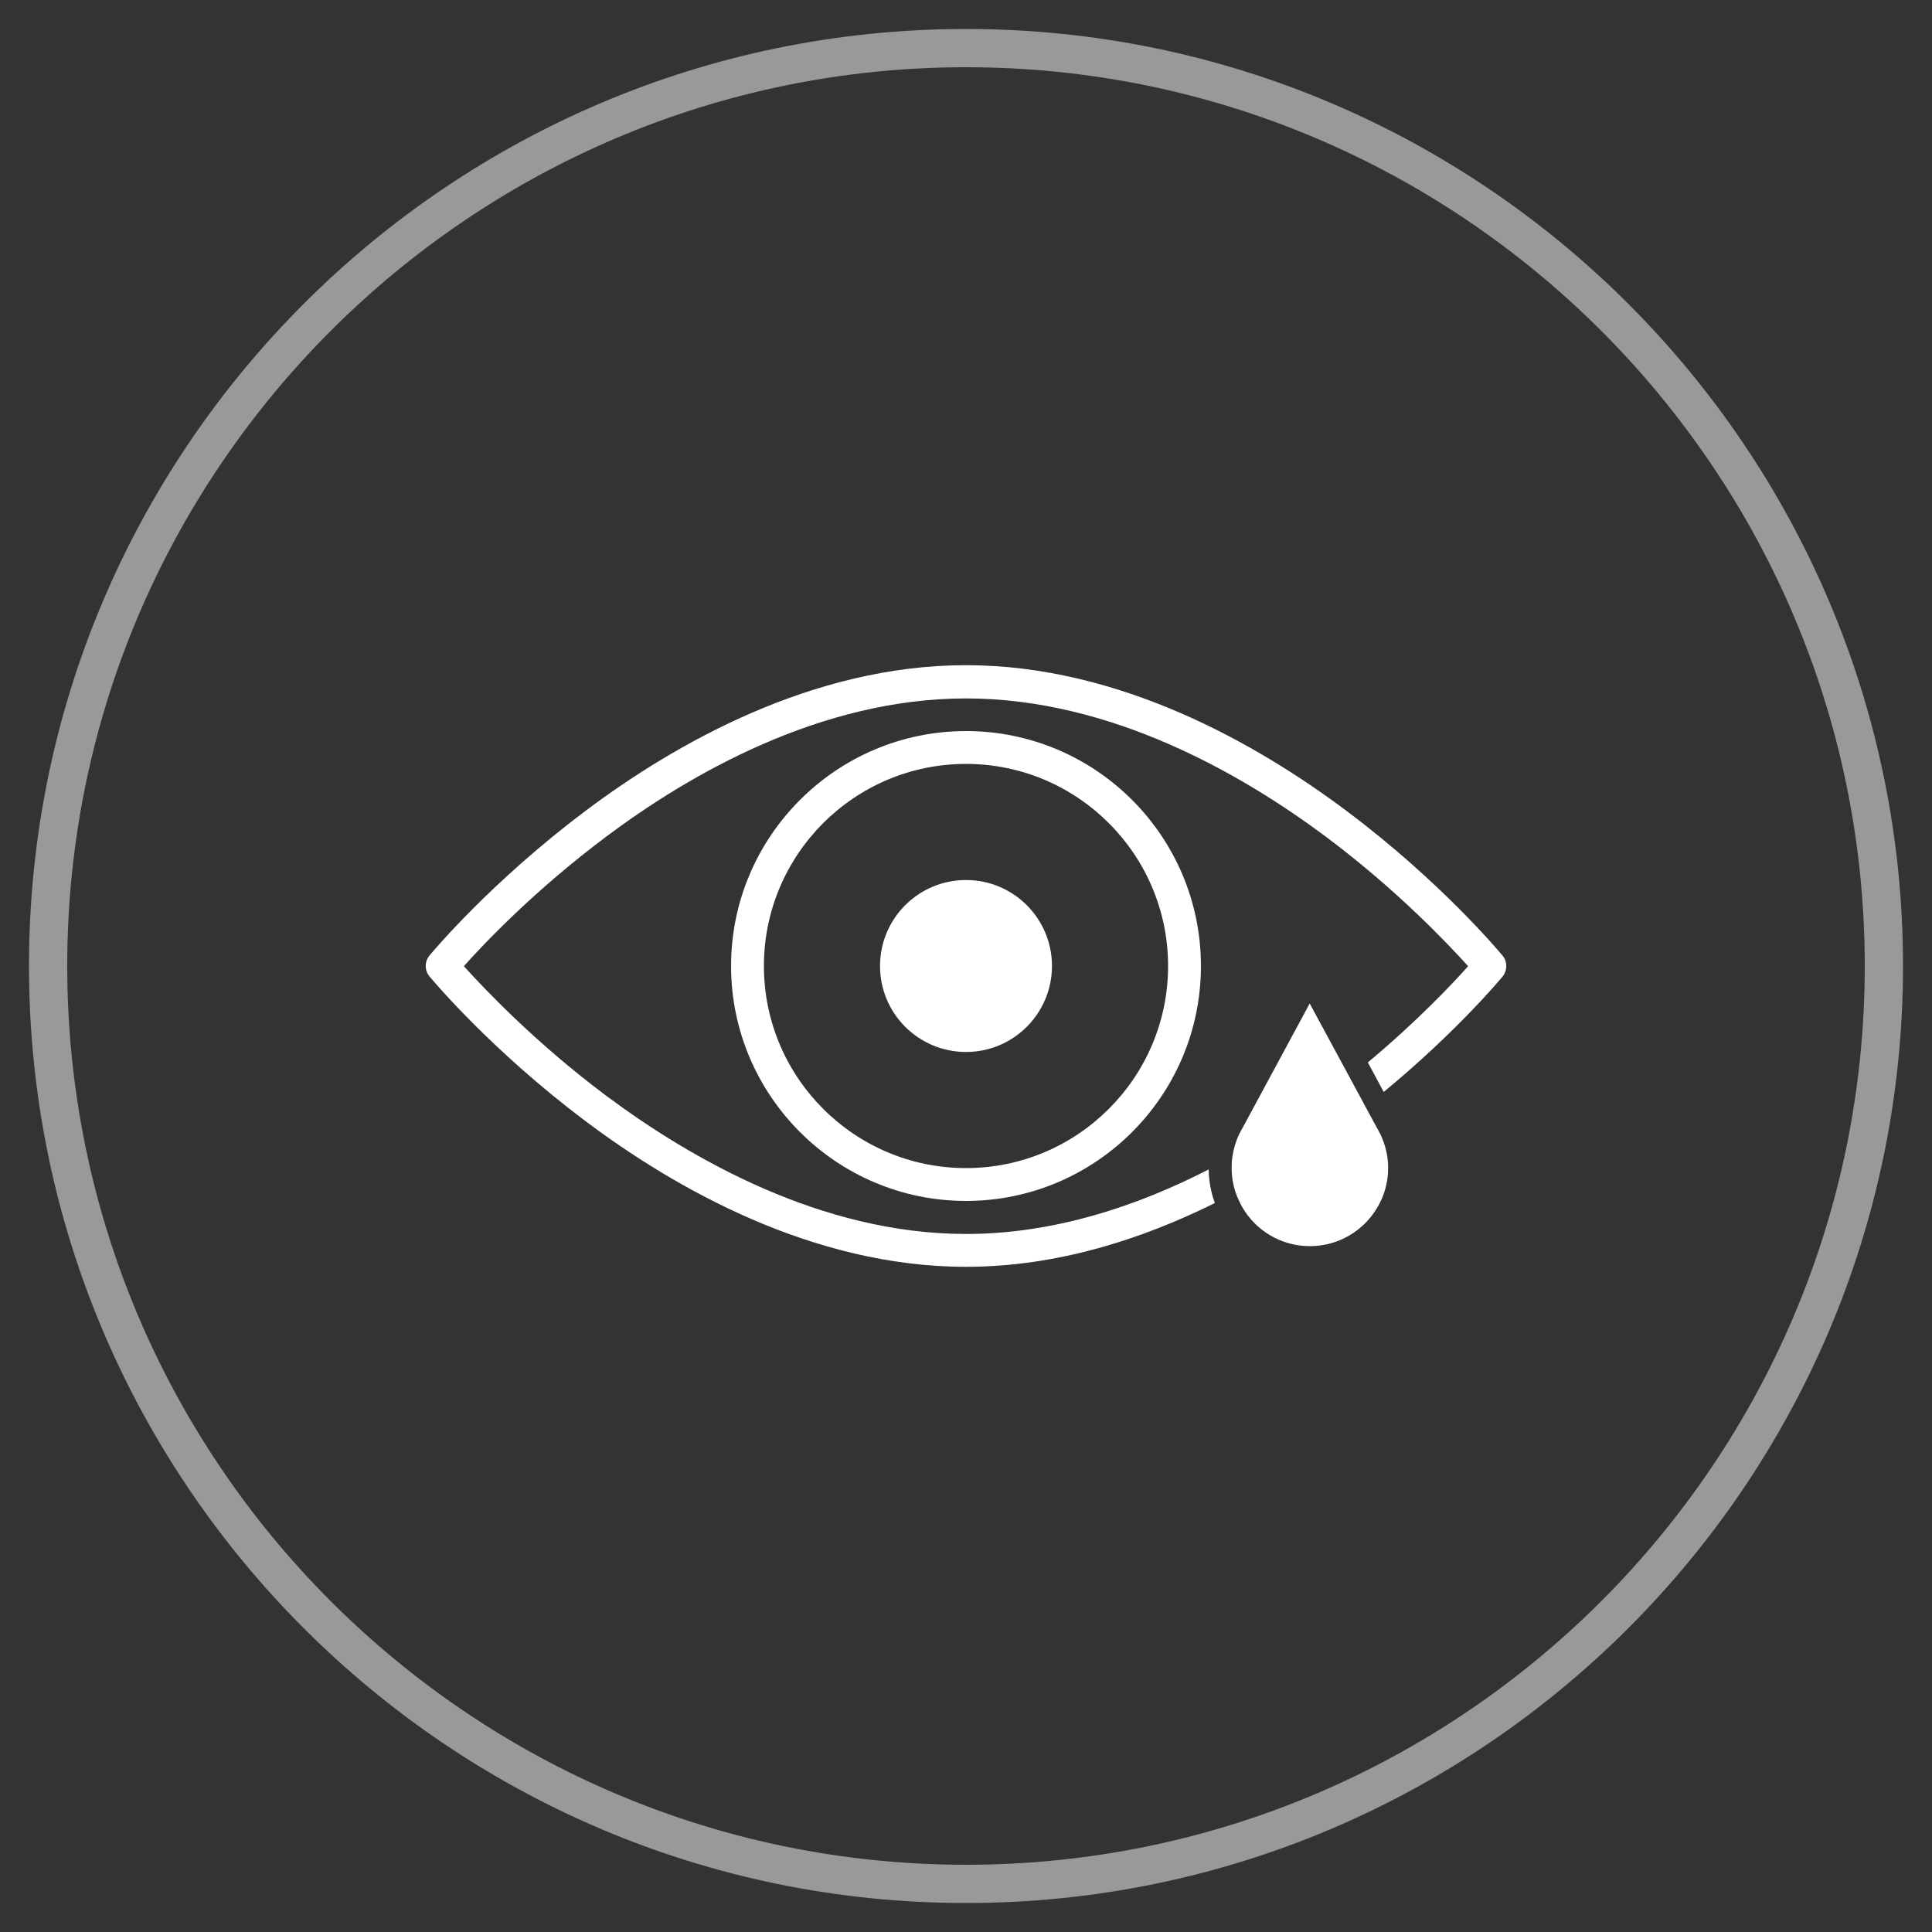 <?xml version="1.0" encoding="utf-8"?>
<!-- Generator: Adobe Illustrator 22.1.0, SVG Export Plug-In . SVG Version: 6.00 Build 0)  -->
<svg version="1.1" id="Layer_1" xmlns="http://www.w3.org/2000/svg" xmlns:xlink="http://www.w3.org/1999/xlink" x="0px" y="0px"
	 viewBox="0 0 1000 1000" style="enable-background:new 0 0 1000 1000;" xml:space="preserve">
<rect x="0" y="0" width="1000" height="1000" fill="#333333" stroke="none"/>
<style type="text/css">
	.st0{display:none;fill:#383838;}
	.st1{display:none;}
	.st2{display:inline;opacity:0.5;fill:#FFFFFF;}
	.st3{display:inline;}
	.st4{fill:#FFFFFF;}
	.st5{fill:none;stroke:#FFFFFF;stroke-width:14.163;stroke-linecap:round;stroke-miterlimit:10;}
	.st6{opacity:0.5;fill:#FFFFFF;}
	.st7{fill-rule:evenodd;clip-rule:evenodd;fill:#FFFFFF;}
</style>
<rect x="-643.3" y="-262.3" class="st0" width="2175.2" height="1668.2"/>
<g id="Eye_Exams" class="st1">
	<path class="st2" d="M500,15C232.6,15,15,232.6,15,500S232.6,985,500,985c267.4,0,485-217.5,485-484.9S767.4,15,500,15z M500,965.2
		C243.5,965.2,34.8,756.5,34.8,500C34.8,243.5,243.5,34.8,500,34.8S965.2,243.5,965.2,500C965.2,756.5,756.5,965.2,500,965.2z"/>
	<g class="st3">
		<path class="st4" d="M396.4,621.4c-13.6,0-24.8,11.1-24.8,24.8c0,13.6,11.1,24.7,24.8,24.7c13.6,0,24.7-11.1,24.7-24.7
			C421.2,632.5,410.1,621.4,396.4,621.4z M443.7,526.1c-13.6,0-24.7,11.1-24.7,24.7c0,13.6,11.1,24.7,24.7,24.7
			c13.6,0,24.8-11.1,24.8-24.7C468.5,537.2,457.3,526.1,443.7,526.1z M500,621.4c-13.6,0-24.7,11.1-24.7,24.8
			c0,13.6,11.1,24.7,24.7,24.7c13.6,0,24.8-11.1,24.8-24.7C524.7,632.5,513.6,621.4,500,621.4z M540,442.2h-63.6v-31.6h59.2
			c10,0,15.2-7.3,15.2-14.4c0-7.3-5-14.3-15.2-14.3h-59.2v-30.4h61.6c9.9,0,14.8-7.3,14.8-14.4c0-7.3-4.8-14.4-14.8-14.4h-76.6
			c-11.1,0-16.3,7.7-16.3,18.2v114.6c0,9.4,6.9,15.7,16,15.7H540c9.7,0,14.8-7.3,14.8-14.4C554.8,449.3,550,442.2,540,442.2z
			 M556.3,526.1c-13.6,0-24.7,11.1-24.7,24.7c0,13.6,11.1,24.7,24.7,24.7s24.8-11.1,24.8-24.7C581.1,537.2,570,526.1,556.3,526.1z
			 M603.6,621.4c-13.6,0-24.7,11.1-24.7,24.8c0,13.6,11.1,24.7,24.7,24.7c13.6,0,24.8-11.1,24.8-24.7
			C628.3,632.5,617.2,621.4,603.6,621.4z M603.6,621.4c-13.6,0-24.7,11.1-24.7,24.8c0,13.6,11.1,24.7,24.7,24.7
			c13.6,0,24.8-11.1,24.8-24.7C628.3,632.5,617.2,621.4,603.6,621.4z M556.3,526.1c-13.6,0-24.7,11.1-24.7,24.7
			c0,13.6,11.1,24.7,24.7,24.7s24.8-11.1,24.8-24.7C581.1,537.2,570,526.1,556.3,526.1z M540,442.2h-63.6v-31.6h59.2
			c10,0,15.2-7.3,15.2-14.4c0-7.3-5-14.3-15.2-14.3h-59.2v-30.4h61.6c9.9,0,14.8-7.3,14.8-14.4c0-7.3-4.8-14.4-14.8-14.4h-76.6
			c-11.1,0-16.3,7.7-16.3,18.2v114.6c0,9.4,6.9,15.7,16,15.7H540c9.7,0,14.8-7.3,14.8-14.4C554.8,449.3,550,442.2,540,442.2z
			 M500,621.4c-13.6,0-24.7,11.1-24.7,24.8c0,13.6,11.1,24.7,24.7,24.7c13.6,0,24.8-11.1,24.8-24.7
			C524.7,632.5,513.6,621.4,500,621.4z M443.7,526.1c-13.6,0-24.7,11.1-24.7,24.7c0,13.6,11.1,24.7,24.7,24.7
			c13.6,0,24.8-11.1,24.8-24.7C468.5,537.2,457.3,526.1,443.7,526.1z M396.4,621.4c-13.6,0-24.8,11.1-24.8,24.8
			c0,13.6,11.1,24.7,24.8,24.7c13.6,0,24.7-11.1,24.7-24.7C421.2,632.5,410.1,621.4,396.4,621.4z M500,621.4
			c-13.6,0-24.7,11.1-24.7,24.8c0,13.6,11.1,24.7,24.7,24.7c13.6,0,24.8-11.1,24.8-24.7C524.7,632.5,513.6,621.4,500,621.4z
			 M603.6,621.4c-13.6,0-24.7,11.1-24.7,24.8c0,13.6,11.1,24.7,24.7,24.7c13.6,0,24.8-11.1,24.8-24.7
			C628.3,632.5,617.2,621.4,603.6,621.4z M396.4,621.4c-13.6,0-24.8,11.1-24.8,24.8c0,13.6,11.1,24.7,24.8,24.7
			c13.6,0,24.7-11.1,24.7-24.7C421.2,632.5,410.1,621.4,396.4,621.4z M556.3,526.1c-13.6,0-24.7,11.1-24.7,24.7
			c0,13.6,11.1,24.7,24.7,24.7s24.8-11.1,24.8-24.7C581.1,537.2,570,526.1,556.3,526.1z M443.7,526.1c-13.6,0-24.7,11.1-24.7,24.7
			c0,13.6,11.1,24.7,24.7,24.7c13.6,0,24.8-11.1,24.8-24.7C468.5,537.2,457.3,526.1,443.7,526.1z M540,442.2h-63.6v-31.6h59.2
			c10,0,15.2-7.3,15.2-14.4c0-7.3-5-14.3-15.2-14.3h-59.2v-30.4h61.6c9.9,0,14.8-7.3,14.8-14.4c0-7.3-4.8-14.4-14.8-14.4h-76.6
			c-11.1,0-16.3,7.7-16.3,18.2v114.6c0,9.4,6.9,15.7,16,15.7H540c9.7,0,14.8-7.3,14.8-14.4C554.8,449.3,550,442.2,540,442.2z"/>
		<path class="st4" d="M709.5,234.9h-419c-8.4,0-15.3,6.9-15.3,15.3v499.6c0,8.5,6.9,15.3,15.3,15.3h419c8.4,0,15.3-6.8,15.3-15.3
			V250.2C724.8,241.7,717.9,234.9,709.5,234.9z M694.2,734.5H305.8V265.5h388.4V734.5z"/>
	</g>
</g>
<g id="Children" class="st1">
	<g class="st3">
		<path class="st4" d="M811.9,346c-1.8-3.4-5.3-5.7-9.2-5.9c-0.2,0-16.4-4.3-41.1-41.7c-9-13.6-16.7-22.1-26.6-29
			c-37-26.1-73.8-14.4-93.9,8.9c-4.2,4.8-7.8,10.4-10.6,16.5c-36.7-26.3-81.6-41.9-130.2-41.9c-48.7,0-93.9,15.7-130.7,42.3
			c-2.8-6.2-6.5-11.9-10.8-16.9c-20.1-23.2-56.9-35-93.9-8.9c-9.9,7-17.6,15.4-26.6,29c-25.1,38-41.1,41.7-41.1,41.7
			c-3.9,0.2-7.4,2.4-9.2,5.9c-1.8,3.4-1.6,7.6,0.5,10.9c1.2,2,31,48,90.4,48c3.3,0,6.4-0.1,9.6-0.4c-5.6,16.4-9.3,33.7-11,51.6
			c-36.2,5.4-64.1,36.7-64.1,74.4c0,41.4,33.7,75.2,75.2,75.2c1.2,0,2.4-0.1,3.5-0.1c32.8,82.9,113.7,141.7,208.1,141.7
			c94.4,0,175.4-58.8,208.1-141.7c1.2,0.1,2.3,0.1,3.5,0.1c41.4,0,75.2-33.7,75.2-75.2c0-37.7-27.9-69-64.1-74.4
			c-1.6-17.8-5.4-35.1-11-51.5c2.9,0.3,5.8,0.4,8.8,0.4c59.4,0,89.2-46,90.5-48C813.6,353.6,813.7,349.4,811.9,346z M235.3,530.4
			c0-25.3,17.7-46.6,41.3-52v45c0,20.9,2.9,41,8.2,60.2C257.2,581.7,235.3,558.5,235.3,530.4z M724.1,523.4v-45
			c23.7,5.4,41.3,26.6,41.3,52c0,28.1-21.9,51.3-49.6,53.2C721.3,564.4,724.1,544.3,724.1,523.4z M279,383
			c-31.7,0-53-16.5-63.7-27.7c10.2-6.5,24.5-19.4,41.3-44.9c7.4-11.3,13.4-17.8,21-23.2c27.6-19.5,52.2-9.3,64.8,5.3
			c4.2,4.8,7.5,10.6,9.6,16.9c-22.4,19.9-40.8,44.2-53.8,71.7C292,382.3,285.7,383,279,383z M500.4,725.3
			c-83.8,0-155.9-51.3-186.3-124.2c-2.8-6.7-5.2-13.5-7.3-20.5c-5.4-18.2-8.3-37.4-8.3-57.2v-46.9c0-7,0.4-13.8,1.1-20.6
			c2-19.9,6.9-38.9,14.3-56.7c5.3-12.6,11.8-24.6,19.4-35.8c0,0,0-0.1,0.1-0.1c0-0.1,0.1-0.1,0.1-0.1c5.1-7.6,10.7-14.8,16.8-21.6
			c7.8-8.7,16.3-16.7,25.5-23.9c34.4-27,77.7-43.2,124.7-43.2c46.7,0,89.7,15.9,123.9,42.6v0.1c8.9,6.9,17.2,14.5,24.8,22.9
			c7.1,7.7,13.6,15.9,19.4,24.7c7.3,10.9,13.5,22.5,18.6,34.8c7.3,17.6,12.2,36.6,14.2,56.3c0.7,6.8,1.1,13.6,1.1,20.6v46.9
			c0,19.9-2.9,39.1-8.3,57.2c-2.1,7-4.5,13.8-7.3,20.5C656.2,674,584.2,725.3,500.4,725.3z M721,383c-6.3,0-12.5-0.6-18.3-1.8
			c-13.1-27.7-31.7-52.3-54.4-72.3c2-6.1,5.3-11.7,9.3-16.4c7.7-8.9,19.6-16.1,34.1-16.1c9.4,0,19.9,3.1,30.8,10.8
			c7.6,5.3,13.5,11.8,20.9,23.2c16.8,25.5,31.1,38.4,41.4,44.9C774,366.5,752.7,383,721,383z"/>
		<path class="st4" d="M431.1,510.9c0,15.5-12.2,28.2-27.3,28.2c-15.1,0-27.3-12.6-27.3-28.2c0-15.6,12.2-28.2,27.3-28.2
			C418.9,482.7,431.1,495.4,431.1,510.9z"/>
		<path class="st4" d="M624.2,510.9c0,15.5-12.2,28.2-27.3,28.2c-15.1,0-27.3-12.6-27.3-28.2c0-15.6,12.2-28.2,27.3-28.2
			C612,482.7,624.2,495.4,624.2,510.9z"/>
		<path class="st4" d="M500.4,675.8c-35.3,0-66.7-22.4-78.3-55.8c-2-5.7,1-11.9,6.7-13.9c5.7-1.9,11.9,1,13.9,6.7
			c8.5,24.6,31.7,41.1,57.7,41.1c26,0,49.2-16.5,57.7-41.1c2-5.7,8.2-8.7,13.9-6.7c5.7,2,8.7,8.2,6.7,13.9
			C567.1,653.4,535.6,675.8,500.4,675.8z"/>
		<path class="st4" d="M667.6,437c-0.8,0-1.7-0.1-2.5-0.3c-65.3-15.4-100.3-67.4-114.3-94c-46.9,45.6-153.2,85.6-218.6,79.7
			c-6-0.5-10.4-5.9-9.9-11.8c0.5-6,5.8-10.4,11.8-9.9c63.3,5.8,177.6-39.9,210.8-84.1c2.4-3.2,6.3-4.8,10.3-4.3
			c3.9,0.6,7.3,3.2,8.7,7c0.3,0.8,30.6,78.4,106.2,96.2c5.9,1.4,9.5,7.2,8.1,13.1C677,433.6,672.5,437,667.6,437z"/>
		<path class="st4" d="M433.5,571.8h-56.2c-26.1,0-47.4-21.2-47.4-47.4v-27.1c0-26.1,21.2-47.3,47.4-47.3h56.2
			c26.1,0,47.4,21.2,47.4,47.3v27.1C480.9,550.5,459.7,571.8,433.5,571.8z M377.3,471.8c-14.1,0-25.5,11.5-25.5,25.5v27.1
			c0,14.1,11.5,25.5,25.5,25.5h56.2c14.1,0,25.5-11.5,25.5-25.5v-27.1c0-14.1-11.5-25.5-25.5-25.5H377.3z"/>
		<path class="st4" d="M622.7,571.8h-56.2c-26.1,0-47.4-21.2-47.4-47.4v-27.1c0-26.1,21.2-47.3,47.4-47.3h56.2
			c26.1,0,47.3,21.2,47.3,47.3v27.1C670.1,550.5,648.8,571.8,622.7,571.8z M566.5,471.8c-14.1,0-25.5,11.5-25.5,25.5v27.1
			c0,14.1,11.5,25.5,25.5,25.5h56.2c14.1,0,25.5-11.5,25.5-25.5v-27.1c0-14.1-11.5-25.5-25.5-25.5H566.5z"/>
		<path class="st4" d="M530,508.2h-59.1c-6,0-10.9-4.9-10.9-10.9c0-6,4.9-10.9,10.9-10.9H530c6,0,10.9,4.9,10.9,10.9
			C540.9,503.4,536,508.2,530,508.2z"/>
	</g>
	<path class="st2" d="M500,985C232.6,985,15,767.4,15,500S232.6,15,500,15c267.4,0,485,217.6,485,485S767.4,985,500,985z M500,34.8
		C243.5,34.8,34.8,243.5,34.8,500S243.5,965.2,500,965.2S965.2,756.5,965.2,500S756.5,34.8,500,34.8z"/>
</g>
<g id="Seniors" class="st1">
	<g class="st3">
		<path class="st4" d="M722.9,490.1c-5.8-67.9-41.9-127.2-94.8-164.3c-4.3-67-60.1-120.1-128.1-120.1c-68.1,0-123.8,53.1-128,120.1
			c-53,37-89.2,96.4-94.9,164.3c-32.5,8.3-56.7,37.8-56.7,72.9c0,38.4,28.9,70.2,66.2,74.7C315.1,728.3,400,794.3,500,794.3
			s184.9-65.9,213.4-156.7c37.2-4.5,66.2-36.3,66.2-74.7C779.6,527.9,755.5,498.3,722.9,490.1z M242.2,563c0-22.7,14.2-42,34.1-49.8
			v57.4c0,14.9,1.5,29.5,4.3,43.6C258.4,607.6,242.2,587.1,242.2,563z M500,227.5c50.8,0,93.5,35.8,104,83.5
			c-31.1-16.4-66.5-25.7-104-25.7c-37.5,0-72.9,9.3-104,25.7C406.5,263.4,449.1,227.5,500,227.5z M701.9,570.6
			c0,15.5-1.7,30.7-5.1,45.2c-1.6,7.2-3.7,14.3-6.1,21.1C663.2,715.8,588.1,772.5,500,772.5c-88.1,0-163.2-56.7-190.7-135.6
			c-2.4-6.9-4.4-13.9-6.1-21.1c-3.4-14.5-5.1-29.7-5.1-45.2v-61.5c0-7.2,0.4-14.3,1.1-21.2c5.6-54,32.7-101.7,72.4-134.5
			c6.9-5.7,14.2-11,21.8-15.7c30.9-19.4,67.5-30.5,106.6-30.5c39.1,0,75.6,11.1,106.5,30.5c7.7,4.7,14.9,10,21.9,15.7
			c39.8,32.8,66.8,80.5,72.4,134.4c0.7,7,1.1,14,1.1,21.2V570.6z M719.5,614.2c2.8-14.1,4.3-28.7,4.3-43.6v-57.4
			c19.9,7.8,34.1,27.1,34.1,49.8C757.8,587.1,741.6,607.7,719.5,614.2z"/>
		<path class="st4" d="M435.9,542.1c0,14.8-11.6,26.8-25.9,26.8c-14.3,0-25.9-12-25.9-26.8c0-14.8,11.6-26.8,25.9-26.8
			C424.3,515.3,435.9,527.3,435.9,542.1z"/>
		<path class="st4" d="M616,542.1c0,14.8-11.6,26.8-25.9,26.8c-14.3,0-25.9-12-25.9-26.8c0-14.8,11.6-26.8,25.9-26.8
			C604.3,515.3,616,527.3,616,542.1z"/>
		<path class="st4" d="M500,706.2c-35,0-66.4-19.7-78.1-49c-2.2-5.6,0.5-11.9,6.1-14.2c5.6-2.2,11.9,0.5,14.2,6.1
			c8.4,21.1,31.6,35.3,57.8,35.3c26.2,0,49.4-14.2,57.8-35.3c2.2-5.6,8.6-8.3,14.2-6.1c5.6,2.2,8.3,8.6,6.1,14.2
			C566.4,686.5,535.1,706.2,500,706.2z"/>
		<path class="st4" d="M405.6,624.4c-25.4,20.1-27.3,40.9-27.3,40.9L405.6,624.4z"/>
		<path class="st4" d="M378.3,676.2c-0.3,0-0.6,0-1,0c-6-0.5-10.4-5.8-9.9-11.8c0.2-2.6,3-26.2,31.4-48.5c4.7-3.7,11.6-2.9,15.3,1.8
			c3.7,4.7,2.9,11.6-1.8,15.3c-21.1,16.7-23.1,33.1-23.2,33.3C388.7,671.9,383.9,676.2,378.3,676.2z"/>
		<path class="st4" d="M594.4,624.4c25.4,20.1,27.3,40.9,27.3,40.9L594.4,624.4z"/>
		<path class="st4" d="M621.7,676.2c-5.6,0-10.4-4.3-10.8-10c-0.1-0.5-2.2-16.8-23.2-33.3c-4.7-3.7-5.5-10.6-1.8-15.3
			c3.7-4.7,10.6-5.5,15.3-1.8c28.3,22.3,31.1,45.9,31.4,48.5c0.5,6-3.9,11.3-9.9,11.8C622.3,676.1,622,676.2,621.7,676.2z"/>
		<path class="st4" d="M667.2,469.6c-0.8,0-1.7-0.1-2.5-0.3c-65.3-15.4-100.3-67.4-114.3-94C503.5,420.9,397.3,461,331.8,455
			c-6-0.5-10.4-5.8-9.9-11.8c0.5-6,5.9-10.4,11.8-9.9c63.3,5.7,177.6-39.8,210.8-84.1c2.4-3.2,6.3-4.8,10.3-4.3
			c3.9,0.6,7.3,3.2,8.7,7c0.3,0.8,30.6,78.4,106.2,96.2c5.9,1.4,9.5,7.2,8.1,13.1C676.6,466.2,672.2,469.6,667.2,469.6z"/>
		<path class="st4" d="M433.5,604.4h-56.2c-26.1,0-47.4-21.2-47.4-47.4V530c0-26.1,21.2-47.3,47.4-47.3h56.2
			c26.1,0,47.4,21.2,47.4,47.3V557C480.9,583.1,459.7,604.4,433.5,604.4z M377.3,504.4c-14.1,0-25.5,11.5-25.5,25.5V557
			c0,14.1,11.5,25.5,25.5,25.5h56.2c14.1,0,25.5-11.5,25.5-25.5V530c0-14.1-11.5-25.5-25.5-25.5H377.3z"/>
		<path class="st4" d="M622.7,604.4h-56.2c-26.1,0-47.4-21.2-47.4-47.4V530c0-26.1,21.2-47.3,47.4-47.3h56.2
			c26.1,0,47.3,21.2,47.3,47.3V557C670.1,583.1,648.8,604.4,622.7,604.4z M566.5,504.4c-14.1,0-25.5,11.5-25.5,25.5V557
			c0,14.1,11.5,25.5,25.5,25.5h56.2c14.1,0,25.5-11.5,25.5-25.5V530c0-14.1-11.5-25.5-25.5-25.5H566.5z"/>
		<path class="st4" d="M530,540.8h-59.1c-6,0-10.9-4.9-10.9-10.9c0-6,4.9-10.9,10.9-10.9H530c6,0,10.9,4.9,10.9,10.9
			C540.9,535.9,536,540.8,530,540.8z"/>
	</g>
	<path class="st2" d="M500,985C232.6,985,15,767.4,15,500S232.6,15,500,15s485,217.6,485,485S767.4,985,500,985z M500,34.8
		C243.5,34.8,34.8,243.5,34.8,500S243.5,965.2,500,965.2S965.2,756.5,965.2,500S756.5,34.8,500,34.8z"/>
</g>
<g id="Glaucoma" class="st1">
	<path class="st2" d="M500,15C232.6,15,15,232.6,15,500S232.6,985,500,985c267.4,0,485-217.5,485-484.9S767.4,15,500,15z M500,965.2
		C243.5,965.2,34.8,756.5,34.8,500C34.8,243.5,243.5,34.8,500,34.8S965.2,243.5,965.2,500C965.2,756.5,756.5,965.2,500,965.2z"/>
	<g class="st3">
		<g>
			<g id="Digital_Eye_Strain_2_">
				<g>
					<path class="st4" d="M667.2,662c-48,0-87.1-39.1-87.1-87.1s39.1-87.1,87.1-87.1s87.1,39.1,87.1,87.1S715.2,662,667.2,662z
						 M667.2,500c-41.3,0-74.9,33.6-74.9,74.9c0,41.3,33.6,74.9,74.9,74.9s74.9-33.6,74.9-74.9C742.1,533.6,708.5,500,667.2,500z"/>
					<circle class="st4" cx="667.2" cy="574.9" r="31.9"/>
					<path class="st4" d="M667.2,686.4c-57.1,0-108.1-29.3-140.9-53.9c-35.3-26.5-57-52.6-57.9-53.7c-1.9-2.2-1.9-5.5,0-7.7
						c0.9-1.1,22.6-27.2,57.9-53.7c32.8-24.6,83.9-53.9,140.9-53.9c57.1,0,108.1,29.3,140.9,53.9c35.3,26.5,57,52.6,57.9,53.7
						c1.9,2.2,1.9,5.5,0,7.7c-0.9,1.1-22.6,27.2-57.9,53.7C775.3,657,724.3,686.4,667.2,686.4z M481.1,574.9
						c7.3,8.2,26.3,28.2,52.7,48c31.3,23.4,79.8,51.3,133.4,51.3s102.1-27.9,133.4-51.3c26.4-19.8,45.3-39.8,52.7-48
						c-7.3-8.2-26.3-28.2-52.7-48c-31.3-23.4-79.8-51.3-133.4-51.3s-102.1,27.9-133.4,51.3C507.4,546.7,488.5,566.7,481.1,574.9z"/>
				</g>
			</g>
		</g>
		<path class="st5" d="M583,716.9v70c0,4.1-3.3,7.4-7.4,7.4H411.8c-4.1,0-7.4-3.3-7.4-7.4V598c0-3.9-3.2-7.1-7.1-7.1H201.2
			c-4.1,0-7.4-3.3-7.4-7.4V420.4c0-4.1,3.3-7.4,7.4-7.4h196.1c3.9,0,7.1-3.2,7.1-7.1V213.1c0-4.1,3.3-7.4,7.4-7.4h163.8
			c4.1,0,7.4,3.3,7.4,7.4v192.8c0,3.9,3.2,7.1,7.1,7.1h195.8c4.1,0,7.4,3.3,7.4,7.4v40.8"/>
	</g>
</g>
<g id="Contacts" class="st1">
	<g class="st3">
		<path class="st4" d="M779.6,508.1c0-24.8-7.9-49.9-22.4-71.2c-11.4-51.8-60.9-90.9-120-90.9c-67.5,0-122.5,51-122.5,113.8
			c0,62.7,54.9,113.8,122.5,113.8c55.6,0,102.6-34.6,117.5-81.9c0.9,5.4,1.5,10.9,1.5,16.4c0,59.5-52.9,102.7-125.8,102.7
			c-29.3,0-55.3-13-78.3-24.5c-19.2-9.6-35.8-17.9-52-17.9c-16.2,0-32.8,8.3-52,17.9c-23,11.5-49,24.5-78.3,24.5
			c-72.9,0-125.9-43.2-125.9-102.7c0-6.2,0.5-12.4,1.4-18.6c14.1,48.3,61.6,84,118.1,84c67.5,0,122.4-51,122.4-113.8
			c0-18-4.6-35-12.7-50.2h27c6.5,0,11.7-5.2,11.7-11.7c0-6.5-5.2-11.7-11.7-11.7h-43.5C434,361.6,400.6,346,363.3,346
			c-55.1,0-101.9,34.1-117.1,80.7c-17.3,23.3-25.7,52.8-25.7,81.4c0,2.3,0.2,4.5,0.4,6.7c-0.1,0.6-0.4,1.2-0.4,1.8
			c0,75.7,67,137.4,149.3,137.4c34.8,0,64.8-15,88.8-27c16.5-8.3,30.8-15.4,41.5-15.4c10.7,0,25,7.2,41.5,15.4
			c24,12,53.9,27,88.8,27c82.3,0,149.3-61.6,149.3-137.4c0-0.6-0.3-1.2-0.4-1.8C779.3,512.6,779.6,510.4,779.6,508.1z M637.2,550.1
			c-54.6,0-99-40.5-99-90.3c0-49.8,44.4-90.4,99-90.4c54.6,0,99,40.5,99,90.4C736.2,509.6,691.8,550.1,637.2,550.1z M363.3,369.4
			c54.6,0,99,40.5,99,90.4c0,49.8-44.4,90.3-99,90.3c-54.6,0-99-40.5-99-90.3C264.3,410,308.7,369.4,363.3,369.4z M350.2,508.7h34.3
			c6.3,0,10.3-3.8,10.3-9.6c0-5.7-4.2-9.6-10.3-9.6h-24.2v-77.3c0-6.1-4.3-10.4-10.5-10.4c-6.2,0-10.5,4.3-10.5,10.4v85.9
			C339.3,504.5,343.6,508.7,350.2,508.7z M648.5,463.6c18.9-1.8,29.6-13.1,29.6-31.5c0-19-18.6-30.4-36.6-30.4h-24.4
			c-6.6,0-10.9,4.1-10.9,10.5v85.9c0,6.1,4.3,10.4,10.5,10.4c6.2,0,10.5-4.3,10.5-10.4v-27.9l34,34.3c2.6,2.6,5.5,3.9,8.8,3.9
			c5.6,0,9.9-3.8,9.9-8.6c0-3.2-1.1-5.7-3.7-8.3L648.5,463.6z M627.2,447v-27.1H641c9.4,0,16.2,5.4,16.2,12.9
			c0,10.5-4.2,14.2-15.9,14.2H627.2z"/>
	</g>
	<path class="st2" d="M500,15C232.6,15,15,232.6,15,500S232.6,985,500,985c267.4,0,485-217.5,485-484.9S767.4,15,500,15z M500,965.2
		C243.5,965.2,34.8,756.5,34.8,500C34.8,243.5,243.5,34.8,500,34.8S965.2,243.5,965.2,500C965.2,756.5,756.5,965.2,500,965.2z"/>
</g>
<g id="Retinal_Imaging" class="st1">
	<g id="Digital_Eye_Strain" class="st3">
		<g>
			<path class="st4" d="M500,621.6c-67.1,0-121.6-54.6-121.6-121.6S432.9,378.4,500,378.4S621.6,432.9,621.6,500
				S567.1,621.6,500,621.6z M500,395.4c-57.7,0-104.6,46.9-104.6,104.6c0,57.7,46.9,104.6,104.6,104.6S604.6,557.7,604.6,500
				C604.6,442.3,557.7,395.4,500,395.4z"/>
			<circle class="st4" cx="500" cy="500" r="44.5"/>
			<path class="st4" d="M373.3,461.7c-0.7-4.6-5.1-7.8-9.7-7.1c-27.9,4.3-46.4,8.7-55.3,11.1c-7.6-12.5-9.9-25.1-10.1-26.1
				c-0.8-4.6-5.1-7.7-9.8-7c-4.6,0.8-7.8,5.2-7,9.8c1.7,10.5,6.8,25.2,16.4,38.1c0,0,0,0,0,0.1c2.4,3.3,8.8,14.5,7.3,22.8
				c-0.6,3.1-2.2,5.4-5.1,7.3c-3.9,2.6-5,7.9-2.4,11.8c1.6,2.5,4.3,3.8,7.1,3.8c1.6,0,3.3-0.5,4.7-1.4c6.7-4.5,11-10.9,12.4-18.4
				c0.3-1.6,0.4-3.2,0.4-4.7c8.5,4.3,18.5,6.9,30.3,6.9c0,0,0,0,0,0c4.7,0,8.5-3.8,8.5-8.5c0-4.7-3.8-8.5-8.5-8.5
				c-13.8,0-24.3-4.7-32.1-11.3c9.9-2.4,25.2-5.6,45.7-8.8C370.8,470.7,374,466.4,373.3,461.7z"/>
			<path class="st4" d="M707.3,468.6c-3.8-2.7-9.1-1.8-11.9,2c-9.4,13.1-15.3,25-18.7,35.6c-7.3-8.3-18-14.7-33.1-14.7
				c-4.7,0-8.5,3.8-8.5,8.5s3.8,8.5,8.5,8.5c24.1,0,28.8,25.8,29,27c0,0.1,0.1,0.2,0.1,0.3c0,0.2,0,0.4,0,0.5
				c-13.2,0.9-30.3,7.7-40.8,29c-2.1,4.2-0.3,9.3,3.9,11.4c1.2,0.6,2.5,0.9,3.7,0.9c3.1,0,6.2-1.7,7.6-4.7
				c8.7-17.7,22.3-19.9,29.4-19.7c5.7,14.8,15.4,22.3,15.8,22.7c1.5,1.2,3.3,1.7,5.1,1.7c2.6,0,5.1-1.2,6.8-3.4
				c2.8-3.7,2.1-9.1-1.6-11.9c-0.3-0.3-33.2-26.2,6.7-81.9C712,476.7,711.2,471.3,707.3,468.6z"/>
			<path class="st4" d="M500,655.7c-79.7,0-151-40.9-196.8-75.3c-49.3-37-79.6-73.4-80.9-75c-2.6-3.1-2.6-7.7,0-10.8
				c1.3-1.5,31.6-38,80.9-75c45.8-34.3,117.1-75.3,196.8-75.3s151,40.9,196.8,75.3c49.3,37,79.6,73.4,80.9,75
				c2.6,3.1,2.6,7.7,0,10.8c-1.3,1.5-31.6,38-80.9,75C651,614.7,579.7,655.7,500,655.7z M240.2,500c10.3,11.5,36.7,39.4,73.6,67
				c43.7,32.7,111.4,71.6,186.3,71.6s142.6-39,186.3-71.6c36.9-27.6,63.3-55.6,73.6-67c-10.3-11.5-36.7-39.4-73.6-67
				c-43.7-32.7-111.4-71.6-186.3-71.6s-142.6,39-186.3,71.6C276.8,460.6,250.4,488.5,240.2,500z"/>
		</g>
	</g>
	<path class="st2" d="M500,985C232.6,985,15,767.4,15,500S232.6,15,500,15c267.4,0,485,217.6,485,485S767.4,985,500,985z M500,34.8
		C243.5,34.8,34.8,243.5,34.8,500S243.5,965.2,500,965.2S965.2,756.5,965.2,500S756.5,34.8,500,34.8z"/>
</g>
<g id="Dry_Eye_1_">
	<g id="Dry_Eye">
		<g>
			<g>
				<path class="st4" d="M718.5,604.5c0,7.5-2,14.5-5.6,20.5c-7,11.9-20,20-34.9,20c-14.9,0-27.9-8-34.9-20
					c-1.4-2.5-2.6-5.1-3.6-7.9c-1.3-4-2-8.2-2-12.6c0-2,0.1-4,0.4-5.9c0.6-4.1,1.8-8,3.5-11.6l1.8-3.3l34.7-64.3l20.6,38.1l8.2,15.2
					l5.9,10.9l1.8,3.3C717,592.3,718.5,598.2,718.5,604.5z"/>
			</g>
			<path class="st4" d="M500,621.6c-67.1,0-121.6-54.6-121.6-121.6S432.9,378.4,500,378.4S621.6,432.9,621.6,500
				S567.1,621.6,500,621.6z M500,395.4c-57.7,0-104.6,46.9-104.6,104.6c0,57.7,46.9,104.6,104.6,104.6S604.6,557.7,604.6,500
				C604.6,442.3,557.7,395.4,500,395.4z"/>
			<circle class="st4" cx="500" cy="500" r="44.5"/>
			<path class="st4" d="M777.7,494.6c-1.3-1.5-31.5-38-80.9-75C651,385.3,579.7,344.3,500,344.3s-151,40.9-196.8,75.3
				c-49.3,37-79.6,73.4-80.9,75c-2.6,3.1-2.6,7.7,0,10.8c1.3,1.5,31.6,38,80.9,75c45.8,34.4,117.1,75.3,196.8,75.3
				c47,0,91.1-14.3,128.8-33c-2-5.5-3.1-11.4-3.2-17.4c-36.6,18.8-79.8,33.4-125.6,33.4c-74.9,0-142.6-39-186.3-71.6
				c-36.9-27.6-63.3-55.6-73.6-67c10.2-11.5,36.7-39.4,73.6-67c43.6-32.7,111.4-71.6,186.3-71.6c74.9,0,142.6,39,186.3,71.6
				c36.9,27.6,63.3,55.6,73.6,67c-8.1,9.1-26.4,28.5-51.9,49.8l8.2,15.3c37.8-31.2,60.4-58.4,61.5-59.7
				C780.3,502.3,780.3,497.7,777.7,494.6z"/>
		</g>
	</g>
	<path class="st6" d="M500,985C232.6,985,15,767.4,15,500S232.6,15,500,15s485,217.6,485,485S767.4,985,500,985z M500,34.8
		C243.5,34.8,34.8,243.5,34.8,500S243.5,965.2,500,965.2S965.2,756.5,965.2,500S756.5,34.8,500,34.8z"/>
</g>
<g id="Computer_Screening" class="st1">
	<path class="st2" d="M500,15C232.6,15,15,232.6,15,500S232.6,985,500,985c267.4,0,485-217.5,485-484.9S767.4,15,500,15z M500,965.2
		C243.5,965.2,34.8,756.5,34.8,500C34.8,243.5,243.5,34.8,500,34.8S965.2,243.5,965.2,500C965.2,756.5,756.5,965.2,500,965.2z"/>
	<g class="st3">
		<path class="st7" d="M700.3,307.8H299.7c-18.5,0-33.7,15.1-33.7,33.6v300.9H294l6.3-4.2H332l6.3,4.2h323.3l6.3-4.2h31.7l6.3,4.2
			h27.9V341.4C733.9,322.9,718.8,307.8,700.3,307.8z M500,318.7c4.1,0,7.3,3.3,7.3,7.4c0,4-3.3,7.3-7.3,7.3c-4.1,0-7.3-3.3-7.3-7.3
			C492.7,322.1,495.9,318.7,500,318.7z M702.3,599.4c0,3.5-2.8,6.3-6.3,6.3H304.1c-3.5,0-6.3-2.8-6.3-6.3v-248
			c0-3.5,2.8-6.3,6.3-6.3H696c3.5,0,6.3,2.8,6.3,6.3V599.4z"/>
		<path class="st7" d="M773.3,656.6h-225c-3.5,0-6.3,2.8-6.3,6.3c0,0.8-1,1.7-2.4,1.7h-79c-1.4,0-2.4-0.9-2.4-1.7
			c0-3.5-2.8-6.3-6.3-6.3h-225c-3.5,0-6.3,2.8-6.3,6.3v10.7c0,0.3,0,0.5,0.1,0.8c0.7,11.3,13.2,17.7,23.4,17.7h512.4
			c10.2,0,22.6-6.5,23.3-17.7c0-0.3,0-0.5,0-0.8V663C779.6,659.4,776.8,656.6,773.3,656.6z M273.4,678.3c-4.2,0-7.6-3.4-7.6-7.6
			c0-4.2,3.4-7.6,7.6-7.6c4.2,0,7.6,3.4,7.6,7.6C281,674.9,277.6,678.3,273.4,678.3z M309.5,678.3c-4.2,0-7.6-3.4-7.6-7.6
			c0-4.2,3.4-7.6,7.6-7.6c4.2,0,7.6,3.4,7.6,7.6C317.1,674.9,313.7,678.3,309.5,678.3z M735.7,675.6h-34.6v-10.3h34.6V675.6z"/>
	</g>
	<g id="Digital_Eye_Strain_3_" class="st3">
		<g>
			<path class="st4" d="M500,526.2c-28,0-50.8-22.8-50.8-50.8s22.8-50.8,50.8-50.8s50.8,22.8,50.8,50.8S528,526.2,500,526.2z
				 M500,431.7c-24.1,0-43.7,19.6-43.7,43.7c0,24.1,19.6,43.7,43.7,43.7c24.1,0,43.7-19.6,43.7-43.7
				C543.7,451.3,524.1,431.7,500,431.7z"/>
			<circle class="st4" cx="500" cy="475.4" r="18.6"/>
			<path class="st4" d="M500,540.4c-33.3,0-63.1-17.1-82.2-31.4c-20.6-15.4-33.2-30.7-33.8-31.3c-1.1-1.3-1.1-3.2,0-4.5
				c0.5-0.6,13.2-15.9,33.8-31.3c19.1-14.3,48.9-31.4,82.2-31.4s63.1,17.1,82.2,31.4c20.6,15.4,33.2,30.7,33.8,31.3
				c1.1,1.3,1.1,3.2,0,4.5c-0.5,0.6-13.2,15.9-33.8,31.3C563.1,523.3,533.3,540.4,500,540.4z M391.5,475.4
				c4.3,4.8,15.3,16.5,30.7,28c18.2,13.6,46.5,29.9,77.8,29.9s59.6-16.3,77.8-29.9c15.4-11.5,26.4-23.2,30.7-28
				c-4.3-4.8-15.3-16.5-30.7-28c-18.2-13.6-46.5-29.9-77.8-29.9s-59.6,16.3-77.8,29.9C406.8,459,395.8,470.6,391.5,475.4z"/>
		</g>
	</g>
</g>
</svg>
